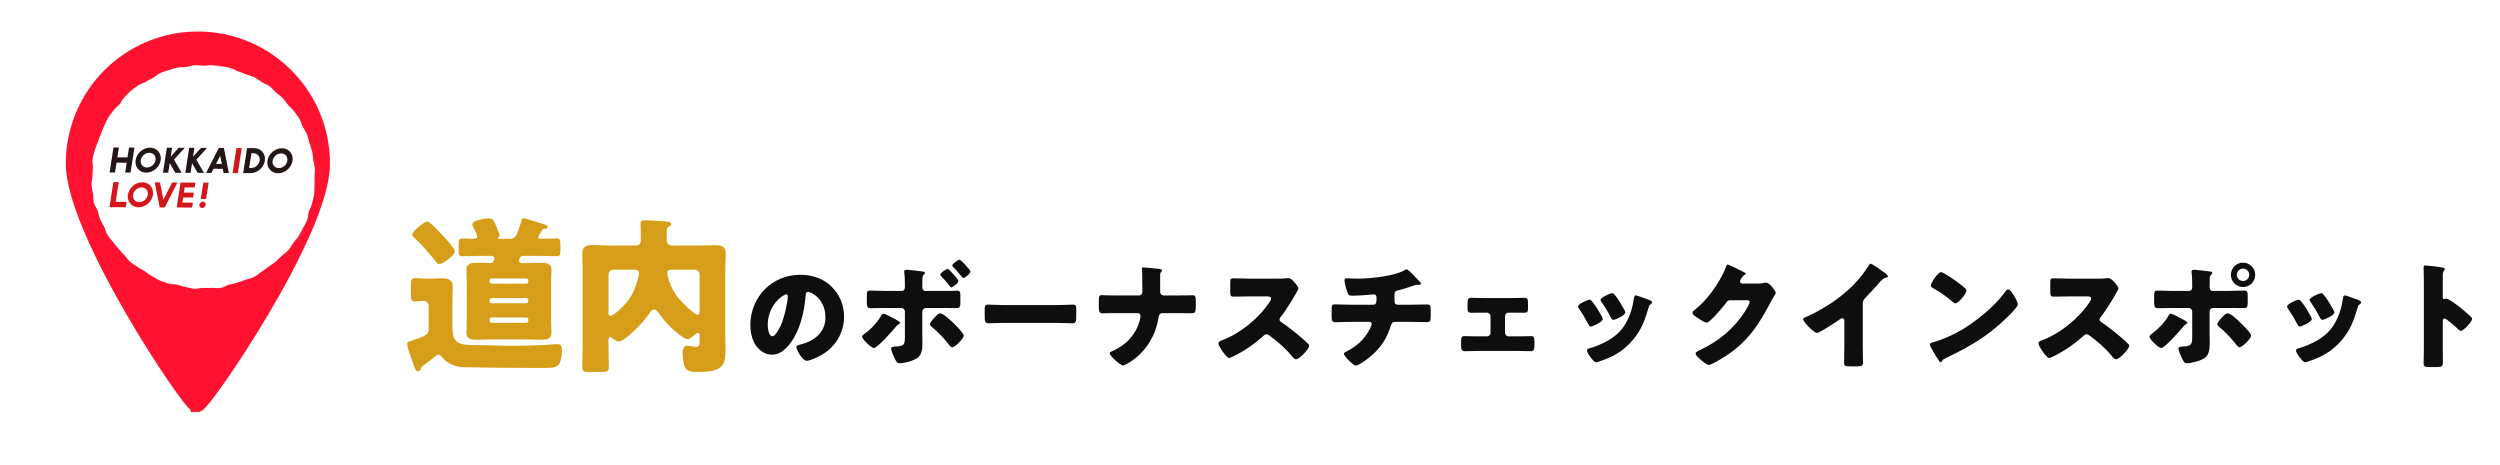 <svg width="963" height="179" viewBox="0 0 963 179" fill="none" xmlns="http://www.w3.org/2000/svg">
<path d="M203.515 123.516V123.061C203.515 122.606 203.125 122.281 202.67 122.281H189.41C188.955 122.281 188.565 122.606 188.565 123.061V123.516C188.565 123.971 188.955 124.361 189.41 124.361H202.67C203.19 124.361 203.515 124.036 203.515 123.516ZM202.67 114.806H189.41C188.955 114.806 188.565 115.196 188.565 115.651V115.976C188.565 116.431 188.955 116.821 189.41 116.821H202.67C203.19 116.821 203.515 116.431 203.515 115.976V115.651C203.515 115.131 203.19 114.806 202.67 114.806ZM189.41 109.281H202.67C203.19 109.281 203.515 108.891 203.515 108.436V108.111C203.515 107.591 203.19 107.266 202.67 107.266H189.41C188.955 107.266 188.565 107.591 188.565 108.111V108.436C188.565 108.956 188.89 109.216 189.41 109.281ZM202.67 130.731H189.54C187.59 130.731 185.64 130.861 183.69 130.861C181.805 130.861 179.66 130.731 179.66 128.261C179.66 126.831 179.79 125.336 179.79 123.711V108.371C179.79 106.811 179.66 105.316 179.66 103.821C179.66 101.351 181.805 101.221 183.69 101.221C185.445 101.221 187.265 101.351 189.02 101.351C190.06 101.351 190.45 99.986 190.45 99.466C190.45 99.076 190.125 98.556 189.215 98.556H184.47C182.39 98.556 180.245 98.686 178.165 98.686C176.8 98.686 176.67 98.101 176.67 96.476V93.941C176.67 92.511 176.8 91.861 178.1 91.861C179.53 91.861 180.895 91.991 182.26 91.991C182.845 91.991 183.82 91.796 183.82 91.016C183.82 90.496 182.585 88.091 182.26 87.441C182.13 87.181 181.935 86.791 181.935 86.466C181.935 84.776 186.94 84.126 188.24 84.126C190.19 84.126 190.385 85.231 192.27 89.911C192.335 90.106 192.4 90.301 192.4 90.561C192.4 90.951 192.27 91.211 191.945 91.536C191.945 91.601 191.815 91.666 191.815 91.796C191.815 91.991 192.01 91.991 192.205 91.991H196.17C198.51 91.991 198.835 91.536 200.85 85.166C200.98 84.711 201.175 84.061 201.695 84.061C202.41 84.061 206.7 85.556 207.74 85.816C209.69 86.401 210.925 86.661 210.925 87.311C210.925 88.091 210.405 88.091 209.885 88.091C209.105 88.156 208.91 88.416 208.39 89.326C208.26 89.651 208 90.041 207.675 90.561C207.545 90.756 207.35 91.016 207.35 91.341C207.35 91.926 207.935 91.991 208.455 91.991C210.47 91.991 212.485 91.861 214.5 91.861C215.735 91.861 215.865 92.641 215.865 94.006V96.476C215.865 98.101 215.735 98.686 214.435 98.686C212.29 98.686 210.21 98.556 208.065 98.556H201.5C200.07 98.556 199.94 100.311 199.94 100.376C199.94 100.896 200.265 101.351 201.045 101.351H202.475C204.425 101.351 206.375 101.221 208.39 101.221C210.275 101.221 212.42 101.351 212.42 103.821C212.42 105.251 212.29 106.746 212.29 108.371V123.711C212.29 125.336 212.42 126.831 212.42 128.261C212.42 130.731 210.34 130.861 208.39 130.861C206.44 130.861 204.555 130.731 202.67 130.731ZM159.51 130.926C164.97 129.106 165.1 128.391 165.1 126.636V117.926C165.1 116.691 164.32 115.911 163.215 115.911C162.175 115.911 161.005 116.106 159.965 116.106C158.47 116.106 158.275 115.391 158.275 113.636V109.671C158.275 107.851 158.47 107.136 159.965 107.136C160.875 107.136 162.37 107.331 163.8 107.331H166.595C167.96 107.331 169.26 107.201 170.495 107.201C172.64 107.201 174.395 107.851 174.395 110.256C174.395 111.816 174.265 113.701 174.265 116.106V125.661C174.265 130.861 175.11 132.941 182.39 132.941H183.3C188.045 132.941 192.855 133.201 197.6 133.201C201.76 133.201 205.855 133.071 209.95 132.876C210.99 132.811 214.175 132.551 214.825 132.551C216.32 132.551 216.45 133.656 216.45 135.151C216.45 136.581 216.125 139.051 215.41 140.221C214.5 141.586 212.55 141.716 210.6 141.716H204.035C195.65 141.716 187.2 141.651 178.815 141.456C176.93 141.391 175.435 141.066 173.745 140.286C172.315 139.636 171.08 138.596 170.105 137.361C169.78 136.971 169.52 136.646 168.935 136.646C168.415 136.646 168.09 136.906 167.765 137.231C166.27 138.401 165.165 139.246 163.67 140.351C162.24 141.391 162.175 141.456 162.11 142.106C162.045 142.561 161.525 143.016 160.94 143.016C160.16 143.016 159.9 142.301 158.795 139.051C158.535 138.206 158.145 137.166 157.755 135.996C157.43 135.086 156.845 133.526 156.845 132.551C156.845 131.576 157.755 131.511 159.51 130.926ZM158.795 90.366C158.795 89.131 163.345 85.361 164.58 85.361C165.1 85.361 165.555 85.751 166.27 86.401C166.4 86.531 166.53 86.661 166.725 86.791C168.09 88.091 170.625 90.691 171.86 92.121C172.64 93.031 175.24 95.891 175.24 96.931C175.24 97.971 171.145 101.676 169.13 101.676C168.48 101.676 168.35 101.351 167.83 100.701C165.295 97.516 162.63 94.396 159.64 91.601C159.12 91.081 158.795 90.886 158.795 90.366ZM244.205 103.886H236.21C235.17 103.886 234.39 104.731 234.39 105.706V120.396C234.39 120.981 234.455 121.696 235.17 121.696C236.015 121.696 240.955 118.121 243.62 113.116C244.465 111.426 246.155 107.006 246.155 105.186C246.155 103.951 244.92 103.886 244.205 103.886ZM269.49 119.811V105.706C269.49 104.731 268.645 103.886 267.67 103.886H259.09C258.115 103.886 257.01 103.886 257.01 105.186C257.01 105.771 257.595 107.721 257.79 108.306C258.57 110.646 259.74 112.921 261.365 114.871C262.34 116.041 267.41 121.241 268.645 121.241C269.425 121.241 269.49 120.461 269.49 119.811ZM234.39 130.991V133.396C234.39 136.126 234.52 138.791 234.52 141.521C234.52 143.146 233.805 143.276 231.4 143.276H227.305C225.095 143.276 224.315 143.146 224.315 141.521C224.315 138.856 224.445 136.126 224.445 133.396V104.341C224.445 102.131 224.315 99.921 224.315 97.711C224.315 95.046 225.745 94.396 228.085 94.396C230.425 94.396 232.7 94.591 235.04 94.591H244.725C246.155 94.591 246.87 93.941 246.87 92.446V91.926C246.87 89.456 246.74 86.531 246.74 86.076C246.74 85.036 247.325 84.841 248.235 84.841C249.34 84.841 256.815 85.231 257.595 85.426C258.05 85.491 258.505 85.816 258.505 86.336C258.505 86.791 258.115 87.051 257.725 87.246C256.815 87.766 256.815 88.351 256.815 89.391V92.316C256.815 93.811 257.465 94.591 259.025 94.591H268.84C271.115 94.591 273.39 94.461 275.665 94.461C278.07 94.461 279.565 94.981 279.565 97.711C279.565 99.921 279.37 102.131 279.37 104.341V129.431C279.37 131.186 279.5 133.006 279.5 134.761C279.5 141.261 277.745 143.276 268.97 143.276C267.215 143.276 264.615 143.276 263.835 141.521C263.25 140.156 262.925 137.491 262.925 136.061C262.925 134.891 263.185 133.136 264.68 133.136C265.59 133.136 266.955 133.591 268.125 133.591C269.36 133.591 269.49 132.746 269.49 130.926V129.626C269.49 129.106 269.425 128.261 268.775 128.261C268.255 128.261 267.8 128.716 267.475 129.041C266.825 129.626 265.72 130.666 264.81 130.666C263.38 130.666 257.27 125.856 253.565 120.396C253.175 119.876 252.655 119.226 251.94 119.226C251.16 119.226 250.51 120.201 250.055 120.851C247.715 124.231 243.555 128.521 240.175 130.796C239.59 131.186 239.07 131.511 238.42 131.511C237.575 131.511 236.795 130.991 236.145 130.471C235.885 130.211 235.495 129.886 235.105 129.886C234.455 129.886 234.39 130.406 234.39 130.991Z" fill="#D69D19"/>
<path d="M308.2 105.851C312.79 105.851 317.11 107.201 320.35 110.441C323.545 113.636 325.12 117.551 325.12 122.006C325.12 128.351 321.655 133.931 316.075 136.946C314.95 137.576 311.98 138.971 310.72 138.971C309.145 138.971 306.76 134.831 306.76 133.571C306.76 133.166 307.165 132.986 308.47 132.671C313.69 131.321 317.965 128.036 317.965 122.276C317.965 115.211 312.565 112.421 311.215 112.421C310.45 112.421 310.36 113.231 310.315 114.041C309.82 120.296 308.02 127.946 303.88 132.896C302.215 134.921 300.055 136.631 297.355 136.631C294.34 136.631 291.865 134.561 290.515 131.996C289.48 130.016 289.03 127.451 289.03 125.246C289.03 114.446 297.355 105.851 308.2 105.851ZM302.89 113.411C301.585 113.411 295.735 117.551 295.735 125.156C295.735 126.236 296.005 129.521 297.58 129.521C298.66 129.521 300.19 126.551 300.64 125.606C302.215 122.366 303.475 115.706 303.475 114.086C303.475 113.726 303.295 113.411 302.89 113.411ZM341.185 112.061H347.305C348.475 112.061 348.565 111.071 348.565 110.351V109.946C348.52 108.146 348.565 106.976 348.34 105.176C348.34 104.996 348.295 104.771 348.295 104.546C348.295 104.006 348.745 103.916 349.375 103.916C350.05 103.916 354.73 104.456 355.495 104.591C355.81 104.636 356.305 104.726 356.305 105.086C356.305 105.401 356.08 105.581 355.855 105.761C355.315 106.346 355.315 106.841 355.315 107.561V107.921C355.315 108.596 355.27 109.271 355.27 109.946V110.351C355.27 111.026 355.36 112.061 356.485 112.061H366.295C367.105 112.016 368.05 111.971 368.68 111.971C369.76 111.971 369.94 112.466 369.94 114.086V116.426C369.94 118.046 369.76 118.676 368.545 118.676C366.43 118.676 364.36 118.631 362.29 118.631H356.665C355.9 118.631 355.27 119.261 355.27 120.026V129.206C355.27 130.106 355.315 131.051 355.315 131.996C355.315 134.336 355.09 136.586 353.515 137.801C352.03 138.926 348.385 139.916 346.495 139.916C345.685 139.916 345.46 139.646 344.785 138.386C344.38 137.576 343.255 135.056 343.255 134.246C343.255 133.571 344.155 133.526 345.01 133.481C348.475 133.346 348.565 132.536 348.565 129.521V120.026C348.565 119.216 347.935 118.631 347.17 118.631H341.185C339.16 118.631 337.09 118.721 335.335 118.721C334.12 118.721 333.895 117.956 333.895 116.426V113.951C333.895 112.376 334.12 111.926 335.11 111.926C335.74 111.926 339.205 112.061 341.185 112.061ZM340.285 120.836C341.005 120.836 344.425 122.681 345.73 123.446C346.27 123.761 346.675 124.121 346.675 124.391C346.675 124.616 346.45 124.751 346.225 124.886C345.55 125.246 345.415 125.471 344.965 126.011C343.84 127.361 337.99 134.066 336.595 134.066C335.74 134.066 332.095 130.781 332.095 129.656C332.095 129.206 332.77 128.711 333.22 128.396C335.74 126.596 337.855 124.256 339.43 121.601C339.61 121.286 339.835 120.836 340.285 120.836ZM362.2 120.701C363.37 120.701 366.43 123.626 367.42 124.571C368.185 125.336 371.245 128.351 371.245 129.296C371.245 130.421 367.78 133.796 366.79 133.796C366.295 133.796 365.755 133.076 365.44 132.671C363.28 129.881 361.57 128.171 358.915 125.921C358.6 125.651 358.24 125.336 358.24 124.931C358.24 124.166 359.455 122.861 359.995 122.321C360.94 121.286 361.48 120.701 362.2 120.701ZM365.035 103.556C365.485 103.556 369.175 107.561 369.175 108.191C369.175 109.046 366.97 110.711 366.43 110.711C366.205 110.711 365.935 110.306 365.665 109.946C364.585 108.596 363.685 107.561 362.47 106.346C362.335 106.211 362.2 105.986 362.2 105.806C362.2 105.131 364.585 103.556 365.035 103.556ZM369.625 100.001C370.03 100.001 373.81 103.916 373.81 104.591C373.81 105.446 371.605 107.111 371.11 107.111C370.885 107.111 370.48 106.661 369.805 105.806C369.22 105.086 368.275 103.961 367.465 103.196C367.06 102.836 366.79 102.431 366.79 102.296C366.79 101.621 369.13 100.001 369.625 100.001ZM386.59 117.506H407.29C409.945 117.506 412.825 117.326 413.23 117.326C414.4 117.326 414.58 117.821 414.58 119.126V121.286C414.58 123.761 414.535 124.526 413.095 124.526C411.34 124.526 409.27 124.391 407.29 124.391H386.59C384.61 124.391 382.495 124.526 380.83 124.526C379.3 124.526 379.3 123.671 379.3 121.286V119.216C379.3 117.866 379.435 117.326 380.605 117.326C381.235 117.326 383.755 117.506 386.59 117.506ZM430.555 113.816H438.7C439.51 113.816 440.05 113.186 440.05 112.421C440.05 110.036 439.96 107.651 439.96 105.311V104.816C439.96 104.006 439.87 103.691 439.87 103.376C439.87 103.106 440.05 103.016 440.32 103.016C441.04 103.016 445.36 103.421 446.35 103.556C446.71 103.601 447.61 103.691 447.61 104.186C447.61 104.411 447.475 104.546 447.34 104.726C446.935 105.131 446.89 105.401 446.89 106.391V109.766C446.89 111.251 446.89 112.646 446.935 112.826C447.115 113.411 447.7 113.816 448.285 113.816H452.965C454.495 113.816 456.025 113.816 457.555 113.771C458.14 113.771 458.77 113.726 459.355 113.726C460.39 113.726 460.615 114.041 460.615 116.066V118.046C460.615 120.341 460.255 120.656 459.175 120.656C457.105 120.656 455.035 120.611 452.965 120.611H447.745C446.665 120.611 446.395 121.421 446.215 122.591C445.045 130.061 440.455 136.811 433.66 140.411C433.345 140.546 432.85 140.771 432.625 140.771C431.5 140.771 427.45 137.036 427.45 136.091C427.45 135.596 428.215 135.326 428.71 135.146C433.885 132.851 437.89 128.486 439.15 122.906C439.195 122.546 439.33 122.051 439.33 121.691C439.33 121.106 438.925 120.611 438.295 120.611H428.305C427.54 120.611 426.82 120.611 426.055 120.656C425.65 120.701 425.065 120.701 424.66 120.701C423.355 120.701 423.265 119.756 423.265 117.821V116.021C423.265 114.356 423.31 113.681 424.48 113.681C425.155 113.681 425.875 113.771 426.55 113.771C427.9 113.816 429.205 113.816 430.555 113.816ZM481.27 107.336H492.07C492.97 107.336 494.275 107.336 495.175 107.201C495.49 107.156 495.985 107.111 496.3 107.111C497.695 107.111 500.17 110.486 500.17 111.116C500.17 111.341 499.81 111.971 499.495 112.511C498.64 114.041 495.985 118.721 493.24 122.231C493.015 122.501 492.88 122.726 492.88 123.086C492.88 123.536 493.105 123.806 493.51 124.031C496.255 125.921 499.18 128.216 501.7 130.421C502.15 130.826 503.725 132.221 504.04 132.626C504.22 132.761 504.31 132.941 504.31 133.166C504.31 134.426 500.53 138.386 499.27 138.386C498.595 138.386 498.01 137.666 497.515 137.081C497.47 136.946 497.38 136.856 497.29 136.766C494.995 134.021 492.205 131.681 489.37 129.521C488.92 129.206 488.29 128.756 487.885 128.756C487.435 128.756 487.075 128.981 486.76 129.296C484.6 131.276 482.17 133.121 479.695 134.696C478.705 135.326 474.34 137.891 473.44 137.891C472.63 137.891 470.965 135.416 470.47 134.696C470.11 134.156 469.345 132.851 469.345 132.266C469.345 131.591 469.975 131.321 470.515 131.141C477.49 128.666 484.96 122.591 489.01 116.381C489.235 116.066 489.64 115.436 489.64 115.031C489.64 114.266 488.875 114.176 488.11 114.176H481.27C479.245 114.176 477.175 114.266 475.105 114.266C473.98 114.266 473.89 113.726 473.89 112.106V109.091C473.89 107.516 473.98 107.201 475.06 107.201C477.13 107.201 479.2 107.336 481.27 107.336ZM520.195 117.371H528.97C530.14 117.371 530.23 116.381 530.23 114.986V114.626C530.23 114.176 530.14 113.411 529.195 113.411C529.015 113.411 528.34 113.456 528.07 113.501C526.315 113.681 522.76 113.906 521.005 113.906C519.655 113.906 519.43 113.681 519.025 112.601C518.575 111.431 517.9 109.136 517.9 107.921C517.9 107.336 518.215 107.201 518.8 107.201C519.475 107.201 521.41 107.336 522.94 107.336C527.755 107.336 537.43 106.391 541.435 103.871C541.57 103.781 541.705 103.736 541.84 103.736C542.29 103.736 543.685 105.176 544.135 105.626C544.585 106.076 546.835 108.416 547.15 108.776C547.24 108.956 547.33 109.091 547.33 109.271C547.33 109.586 547.015 109.721 546.745 109.721H546.34C546.205 109.676 546.07 109.676 545.98 109.676C545.53 109.676 544.99 109.856 544.495 110.036C542.83 110.576 540.22 111.476 538.555 111.836C537.475 112.061 537.16 112.511 537.16 113.591V116.111C537.16 116.831 537.61 117.371 538.33 117.371H543.46C545.8 117.371 548.185 117.281 549.805 117.281C550.885 117.281 551.11 117.551 551.11 119.531V121.781C551.11 123.671 550.84 124.076 549.625 124.076C547.555 124.076 545.53 123.986 543.46 123.986H537.97C536.485 123.986 536.17 124.121 535.72 125.561C534.1 130.736 531.535 134.426 527.305 137.801C526.405 138.521 523.39 140.816 522.31 140.816C521.185 140.816 517.675 137.126 517.675 136.271C517.675 135.866 518.17 135.641 518.71 135.371C522.76 133.301 525.55 130.736 527.665 126.686C527.845 126.326 528.385 125.201 528.385 124.841C528.385 124.391 528.025 123.986 527.53 123.986H520.195C517.9 123.986 515.425 124.121 514.345 124.121C513.175 124.121 512.95 123.401 512.95 122.051V119.576C512.95 117.641 513.085 117.236 514.165 117.236C514.93 117.236 518.08 117.371 520.195 117.371ZM571.135 114.806H582.745C584.5 114.806 586.39 114.716 587.155 114.716C588.415 114.716 588.595 115.256 588.595 116.966V118.226C588.595 119.891 588.55 120.476 587.11 120.476C585.67 120.476 584.185 120.431 582.745 120.431H581.125C580.36 120.431 579.73 121.061 579.73 121.826V128.171C579.73 128.936 580.36 129.566 581.125 129.566H584.95C586.57 129.566 588.73 129.476 589.9 129.476C590.98 129.476 591.07 130.241 591.07 131.816V132.626C591.07 134.291 591.025 135.281 589.72 135.281C588.145 135.281 586.57 135.191 584.95 135.191H568.93C567.31 135.191 565.735 135.281 564.16 135.281C562.855 135.281 562.81 134.246 562.81 132.626V131.501C562.81 130.151 562.99 129.476 563.98 129.476C565.24 129.476 567.31 129.566 568.93 129.566H572.755C573.52 129.566 574.15 128.936 574.15 128.171V121.826C574.15 121.061 573.52 120.431 572.755 120.431H571.135C569.695 120.431 568.21 120.476 566.77 120.476C565.285 120.476 565.285 119.891 565.285 118.181V117.056C565.285 115.301 565.465 114.716 566.725 114.716C567.49 114.716 569.38 114.806 571.135 114.806ZM613.255 116.066C614.695 117.776 615.91 119.891 617.035 121.916C617.26 122.366 617.395 122.726 617.395 122.906C617.395 124.031 613.435 125.786 612.76 125.786C612.265 125.786 611.995 125.246 611.815 124.886C610.735 122.816 609.565 120.836 608.26 118.946C608.08 118.676 607.855 118.361 607.855 118.046C607.855 117.101 611.545 115.436 612.355 115.436C612.58 115.436 612.94 115.661 613.255 116.066ZM621.085 112.916C621.31 112.916 621.625 113.141 621.895 113.456C623.335 115.121 624.73 117.596 625.81 119.531C625.99 119.891 626.08 120.206 626.08 120.386C626.08 121.466 622.165 123.221 621.49 123.221C620.995 123.221 620.725 122.726 620.5 122.321C619.42 120.161 618.25 118.226 616.855 116.246C616.675 116.021 616.54 115.796 616.54 115.481C616.54 114.626 620.23 112.916 621.085 112.916ZM630.085 113.771C630.535 113.771 633.145 114.761 633.73 114.986C635.08 115.436 636.385 115.841 636.385 116.516C636.385 116.741 636.16 116.966 635.8 117.236C635.395 117.551 635.305 117.551 635.08 118.361C633.55 123.401 632.425 126.821 628.96 130.961C625.36 135.236 621.49 137.396 616.27 139.151C615.91 139.286 615.145 139.556 614.785 139.556C614.065 139.556 612.895 137.891 612.445 137.261C612.4 137.171 612.31 137.081 612.22 136.946C611.86 136.406 611.32 135.596 611.32 135.101C611.32 134.516 611.635 134.336 612.13 134.201C614.425 133.661 617.395 132.311 619.465 131.141C622.21 129.521 624.46 127.541 626.08 124.796C627.925 121.691 628.915 118.361 629.41 114.761C629.5 114.356 629.635 113.771 630.085 113.771ZM671.104 109.226H677.314C678.124 109.226 678.664 109.181 679.834 108.911C680.014 108.866 680.149 108.866 680.329 108.866C681.679 108.866 684.019 112.151 684.019 112.781C684.019 113.096 683.434 113.996 683.209 114.356C682.759 115.076 682.354 115.841 681.949 116.606C676.369 127.136 671.734 133.436 661.114 139.331C660.439 139.691 658.774 140.591 658.189 140.591C657.379 140.591 655.444 138.881 654.724 138.251C654.184 137.756 653.149 136.811 653.149 136.181C653.149 135.686 653.779 135.371 654.364 135.056C654.499 135.011 654.634 134.921 654.769 134.876C662.014 131.456 667.774 126.731 672.139 120.026C672.634 119.261 673.939 117.146 673.939 116.291C673.939 115.706 673.309 115.661 672.769 115.661H666.334C665.569 115.661 665.209 116.201 664.804 116.741C663.904 118.001 661.969 120.251 660.844 121.421C660.259 122.051 658.144 124.301 657.424 124.301C656.524 124.301 653.284 122.096 652.519 121.466C652.249 121.196 651.934 120.836 651.934 120.431C651.934 120.116 652.159 119.891 652.384 119.711C655.219 117.461 657.424 115.121 659.539 112.241C661.384 109.721 663.634 106.076 664.714 103.151C664.939 102.566 665.164 101.891 665.524 101.891C665.929 101.891 670.609 104.231 671.374 104.636C671.914 104.861 672.454 105.086 672.454 105.446C672.454 105.671 672.229 105.761 672.049 105.851C670.969 106.436 670.249 108.101 670.249 108.416C670.249 108.911 670.654 109.136 671.104 109.226ZM717.544 116.966V133.526C717.544 134.741 717.589 135.956 717.589 137.171C717.589 137.981 717.634 138.836 717.634 139.691C717.634 141.086 716.869 141.131 714.619 141.131H712.774C710.659 141.131 710.344 140.861 710.344 139.826C710.344 137.801 710.434 135.776 710.434 133.751V123.716C710.434 123.041 710.209 122.591 709.624 122.591C709.219 122.591 708.634 123.041 708.319 123.266C707.104 124.121 700.894 128.261 699.859 128.261C698.824 128.261 694.594 124.121 694.594 122.951C694.594 122.456 695.134 122.276 695.539 122.141C697.924 121.241 702.109 118.856 704.314 117.461C708.409 114.851 712.594 111.431 715.789 107.741C717.094 106.256 718.894 103.826 719.929 102.116C720.019 101.891 720.199 101.576 720.514 101.576C721.189 101.576 724.969 104.321 726.319 105.311C726.859 105.716 727.219 106.166 727.219 106.436C727.219 106.751 726.904 106.841 726.634 106.931C726.004 107.066 725.509 107.201 725.014 107.696C723.934 108.776 721.954 111.251 718.579 114.671C717.859 115.436 717.544 115.976 717.544 116.966ZM747.739 104.816C747.964 104.816 748.504 105.086 749.134 105.446C752.779 107.606 755.569 109.766 757.054 111.116C757.324 111.341 757.459 111.566 757.459 111.926C757.459 113.231 754.264 116.876 753.229 116.876C752.824 116.876 752.374 116.471 752.104 116.201C749.494 114.041 747.514 112.601 744.544 110.936C744.184 110.711 743.734 110.441 743.734 109.991C743.734 109.091 746.434 104.816 747.739 104.816ZM773.524 111.476C774.424 111.476 775.819 113.906 776.224 114.626C776.314 114.761 776.359 114.941 776.494 115.121C776.809 115.796 777.259 116.741 777.259 117.236C777.259 118.316 773.614 121.781 772.669 122.681C765.424 129.746 758.179 133.796 749.179 138.116C748.279 138.566 748.324 138.656 747.964 139.286C747.919 139.421 747.784 139.556 747.604 139.556C747.244 139.556 746.974 139.151 746.794 138.836C746.029 137.711 745.309 136.541 744.679 135.371C744.364 134.831 743.374 133.166 743.374 132.671C743.374 132.266 743.869 132.041 744.229 131.951C748.234 130.871 752.149 129.116 755.749 127.001C761.284 123.716 768.214 118.091 771.994 112.916C772.084 112.781 772.174 112.691 772.264 112.556C772.669 111.971 773.029 111.476 773.524 111.476ZM797.149 107.336H807.949C808.849 107.336 810.154 107.336 811.054 107.201C811.369 107.156 811.864 107.111 812.179 107.111C813.574 107.111 816.049 110.486 816.049 111.116C816.049 111.341 815.689 111.971 815.374 112.511C814.519 114.041 811.864 118.721 809.119 122.231C808.894 122.501 808.759 122.726 808.759 123.086C808.759 123.536 808.984 123.806 809.389 124.031C812.134 125.921 815.059 128.216 817.579 130.421C818.029 130.826 819.604 132.221 819.919 132.626C820.099 132.761 820.189 132.941 820.189 133.166C820.189 134.426 816.409 138.386 815.149 138.386C814.474 138.386 813.889 137.666 813.394 137.081C813.349 136.946 813.259 136.856 813.169 136.766C810.874 134.021 808.084 131.681 805.249 129.521C804.799 129.206 804.169 128.756 803.764 128.756C803.314 128.756 802.954 128.981 802.639 129.296C800.479 131.276 798.049 133.121 795.574 134.696C794.584 135.326 790.219 137.891 789.319 137.891C788.509 137.891 786.844 135.416 786.349 134.696C785.989 134.156 785.224 132.851 785.224 132.266C785.224 131.591 785.854 131.321 786.394 131.141C793.369 128.666 800.839 122.591 804.889 116.381C805.114 116.066 805.519 115.436 805.519 115.031C805.519 114.266 804.754 114.176 803.989 114.176H797.149C795.124 114.176 793.054 114.266 790.984 114.266C789.859 114.266 789.769 113.726 789.769 112.106V109.091C789.769 107.516 789.859 107.201 790.939 107.201C793.009 107.201 795.079 107.336 797.149 107.336ZM837.064 112.061H843.184C844.354 112.061 844.444 111.071 844.444 110.351V109.946C844.399 108.146 844.444 106.976 844.219 105.176C844.219 104.996 844.174 104.771 844.174 104.546C844.174 104.006 844.624 103.916 845.254 103.916C845.929 103.916 850.609 104.456 851.419 104.591C851.689 104.636 852.184 104.726 852.184 105.086C852.184 105.401 851.914 105.626 851.734 105.806C851.284 106.256 851.194 106.661 851.194 107.291V107.876C851.194 108.551 851.149 109.226 851.149 109.946V110.351C851.149 111.071 851.284 112.061 852.364 112.061H858.169C860.239 112.061 862.849 111.926 864.559 111.926C865.639 111.926 865.819 112.466 865.819 114.131V116.426C865.819 118.091 865.639 118.676 864.379 118.676C862.309 118.676 860.239 118.631 858.169 118.631H852.544C851.779 118.631 851.149 119.216 851.149 119.981V129.206C851.149 130.106 851.194 131.051 851.194 131.996C851.194 134.336 850.969 136.586 849.394 137.801C847.909 138.926 844.264 139.916 842.374 139.916C841.564 139.916 841.339 139.646 840.664 138.386C840.259 137.576 839.134 135.056 839.134 134.246C839.134 133.571 840.124 133.526 840.619 133.481C844.129 133.301 844.444 132.851 844.444 129.521V119.981C844.444 119.216 843.814 118.631 843.049 118.631H837.064C835.084 118.631 833.149 118.721 831.169 118.721C829.954 118.721 829.774 117.911 829.774 116.381V114.176C829.774 112.286 829.999 111.926 831.034 111.926C831.619 111.926 835.084 112.061 837.064 112.061ZM836.164 120.836C836.794 120.836 840.034 122.591 841.699 123.491C842.194 123.761 842.554 124.121 842.554 124.391C842.554 124.616 842.284 124.751 842.104 124.841C841.429 125.201 841.294 125.471 840.844 126.011C839.719 127.361 833.869 134.066 832.474 134.066C831.574 134.066 827.974 130.781 827.974 129.656C827.974 129.206 828.739 128.666 829.099 128.396C831.529 126.596 833.824 124.211 835.309 121.601C835.489 121.286 835.714 120.836 836.164 120.836ZM858.079 120.701C859.384 120.701 862.039 123.356 862.984 124.301C863.839 125.111 867.124 128.261 867.124 129.296C867.124 130.466 863.659 133.796 862.669 133.796C862.174 133.796 861.499 132.941 860.554 131.726C859.204 130.016 856.864 127.541 854.839 125.921C854.524 125.651 854.119 125.336 854.119 124.931C854.119 124.166 855.289 122.906 855.829 122.366C856.819 121.286 857.359 120.701 858.079 120.701ZM864.019 101.171C866.629 101.171 868.699 103.286 868.699 105.851C868.699 108.461 866.629 110.576 864.019 110.576C861.409 110.576 859.339 108.461 859.339 105.851C859.339 103.286 861.409 101.171 864.019 101.171ZM864.019 103.466C862.714 103.466 861.634 104.546 861.634 105.851C861.634 107.201 862.714 108.236 864.019 108.236C865.324 108.236 866.404 107.156 866.404 105.851C866.404 104.546 865.324 103.466 864.019 103.466ZM886.375 116.066C887.815 117.776 889.03 119.891 890.155 121.916C890.38 122.366 890.515 122.726 890.515 122.906C890.515 124.031 886.555 125.786 885.88 125.786C885.385 125.786 885.115 125.246 884.935 124.886C883.855 122.816 882.685 120.836 881.38 118.946C881.2 118.676 880.975 118.361 880.975 118.046C880.975 117.101 884.665 115.436 885.475 115.436C885.7 115.436 886.06 115.661 886.375 116.066ZM894.205 112.916C894.43 112.916 894.745 113.141 895.015 113.456C896.455 115.121 897.85 117.596 898.93 119.531C899.11 119.891 899.2 120.206 899.2 120.386C899.2 121.466 895.285 123.221 894.61 123.221C894.115 123.221 893.845 122.726 893.62 122.321C892.54 120.161 891.37 118.226 889.975 116.246C889.795 116.021 889.66 115.796 889.66 115.481C889.66 114.626 893.35 112.916 894.205 112.916ZM903.205 113.771C903.655 113.771 906.265 114.761 906.85 114.986C908.2 115.436 909.505 115.841 909.505 116.516C909.505 116.741 909.28 116.966 908.92 117.236C908.515 117.551 908.425 117.551 908.2 118.361C906.67 123.401 905.545 126.821 902.08 130.961C898.48 135.236 894.61 137.396 889.39 139.151C889.03 139.286 888.265 139.556 887.905 139.556C887.185 139.556 886.015 137.891 885.565 137.261C885.52 137.171 885.43 137.081 885.34 136.946C884.98 136.406 884.44 135.596 884.44 135.101C884.44 134.516 884.755 134.336 885.25 134.201C887.545 133.661 890.515 132.311 892.585 131.141C895.33 129.521 897.58 127.541 899.2 124.796C901.045 121.691 902.035 118.361 902.53 114.761C902.62 114.356 902.755 113.771 903.205 113.771ZM940.96 123.761V134.561C940.96 136.046 941.005 137.531 941.005 139.061C941.005 141.221 940.87 141.401 937.945 141.401H935.92C934.12 141.401 933.58 141.176 933.58 140.006C933.58 138.206 933.67 136.451 933.67 134.651V108.686C933.67 106.841 933.58 104.501 933.58 103.106C933.58 102.521 933.67 102.251 934.3 102.251C934.84 102.251 940.15 102.836 941.23 103.151C941.5 103.241 941.725 103.421 941.725 103.691C941.725 103.916 941.59 104.096 941.455 104.231C941.23 104.546 940.96 104.906 940.96 105.851V114.581C940.96 114.806 941.005 115.211 941.5 115.211C941.77 115.211 942.04 115.031 942.265 115.031C942.625 115.031 943.21 115.346 943.93 115.751C945.37 116.651 947.215 118.091 947.8 118.541C948.925 119.441 950.95 121.151 951.94 122.186C952.12 122.411 952.255 122.636 952.255 122.906C952.255 123.806 948.97 127.451 947.935 127.451C947.53 127.451 947.08 127.001 946.81 126.731C946.045 126.011 942.355 122.681 941.635 122.681C941.005 122.681 940.96 123.311 940.96 123.761Z" fill="#0E0E0E"/>
<g filter="url(#filter0_d_135_6)">
<path d="M75.03 154.624C77.29 154.63 122.84 88.714 122.957 62.469C123.077 36.246 101.913 14.87 75.681 14.747C49.439 14.621 28.078 35.801 27.95 62.02C27.823 88.262 72.764 154.605 75.024 154.611L75.03 154.624Z" fill="#FF122F" stroke="#FF122F" stroke-width="6.76" stroke-miterlimit="10"/>
<path d="M57.294 62.167C57.339 52.128 65.517 44.044 75.547 44.085C85.587 44.131 93.684 52.303 93.639 62.343C93.593 72.382 85.412 80.476 75.382 80.434C65.351 80.392 57.258 72.211 57.3 62.18L57.294 62.167Z" fill="white" stroke="white" stroke-width="6.76" stroke-miterlimit="10"/>
<g filter="url(#filter1_d_135_6)">
<path fill-rule="evenodd" clip-rule="evenodd" d="M116.258 64.82C116.25 65.922 116.367 67.007 116.271 68.085C116.176 69.163 116.283 70.298 116.119 71.361C115.955 72.423 115.622 73.506 115.366 74.554C115.111 75.603 114.489 76.573 114.146 77.599C113.802 78.624 113.937 79.856 113.52 80.852C113.102 81.849 112.478 82.797 111.985 83.765C111.493 84.732 110.999 85.731 110.427 86.657C109.854 87.583 109.029 88.357 108.389 89.236C107.749 90.114 107.258 91.135 106.554 91.957C105.85 92.778 104.824 93.325 104.043 94.095C103.263 94.865 102.514 95.637 101.683 96.345C100.851 97.052 99.895 97.583 99.017 98.219C98.138 98.855 97.322 99.579 96.387 100.14C95.451 100.7 94.662 101.52 93.689 102.013C92.716 102.505 91.556 102.592 90.549 103.007C89.542 103.421 88.528 103.769 87.481 104.093C86.433 104.416 85.38 104.588 84.317 104.842C83.254 105.095 82.311 105.899 81.226 106.069C80.142 106.239 79.016 105.933 77.924 106.014C76.831 106.095 75.76 106.035 74.668 106.03C73.576 106.026 72.458 106.451 71.385 106.369C70.313 106.286 69.234 105.858 68.166 105.681C67.099 105.504 66.078 105.066 65.02 104.807C63.962 104.548 62.772 104.741 61.737 104.395C60.703 104.048 59.65 103.694 58.644 103.273C57.638 102.852 56.733 102.169 55.766 101.677C54.798 101.185 53.98 100.418 53.058 99.836C52.136 99.254 51.128 98.811 50.249 98.171C49.371 97.531 48.386 97 47.556 96.292C46.725 95.585 46.168 94.587 45.394 93.815C44.62 93.044 43.901 92.241 43.203 91.413C42.504 90.585 41.793 89.763 41.157 88.885C40.521 88.006 39.694 87.236 39.13 86.31C38.566 85.384 38.389 84.233 37.897 83.26C37.405 82.287 36.789 81.384 36.375 80.376C35.961 79.369 35.8 78.288 35.467 77.237C35.133 76.186 34.295 75.304 34.041 74.241C33.788 73.178 33.905 72.044 33.735 70.959C33.565 69.875 33.276 68.82 33.195 67.727C33.114 66.634 33.532 65.552 33.54 64.451C33.548 63.349 33.595 62.285 33.678 61.212C33.76 60.14 33.394 58.98 33.562 57.908C33.73 56.836 34.128 55.779 34.384 54.73C34.639 53.682 35.202 52.699 35.536 51.67C35.869 50.641 36.278 49.641 36.699 48.635C37.12 47.63 37.411 46.573 37.913 45.609C38.414 44.645 38.762 43.579 39.335 42.653C39.907 41.728 40.618 40.888 41.268 40.013C41.917 39.138 42.859 38.505 43.562 37.684C44.266 36.862 44.668 35.742 45.435 34.977C46.203 34.213 46.915 33.341 47.747 32.633C48.578 31.926 49.497 31.295 50.376 30.659C51.255 30.023 52.43 29.813 53.359 29.24C54.288 28.666 55.239 28.177 56.212 27.684C57.185 27.192 57.961 26.27 58.968 25.855C59.975 25.441 61.043 25.147 62.085 24.81C63.127 24.473 64.18 24.162 65.243 23.908C66.306 23.655 67.445 23.87 68.53 23.7C69.614 23.53 70.639 23.069 71.742 22.991C72.844 22.914 73.919 23.212 75.02 23.22C76.121 23.227 77.223 22.957 78.292 23.049C79.361 23.14 80.482 23.263 81.554 23.431C82.625 23.599 83.739 23.741 84.788 23.996C85.836 24.252 86.77 24.999 87.804 25.345C88.839 25.692 89.851 26.041 90.857 26.462C91.863 26.883 92.988 27.05 93.956 27.543C94.923 28.035 95.734 28.821 96.66 29.393C97.586 29.966 98.719 30.254 99.597 30.894C100.475 31.534 101.09 32.522 101.92 33.229C102.751 33.937 103.672 34.55 104.436 35.318C105.201 36.085 105.747 37.058 106.451 37.898C107.155 38.739 108.071 39.394 108.716 40.276C109.361 41.158 110.062 42.008 110.631 42.947C111.201 43.886 111.398 45.012 111.89 45.985C112.382 46.959 113.084 47.831 113.495 48.847C113.906 49.864 114.037 50.966 114.374 52.008C114.711 53.049 115.142 54.042 115.392 55.114C115.642 56.186 115.638 57.278 115.798 58.359C115.959 59.44 116.341 60.477 116.418 61.58C116.496 62.682 116.242 63.753 116.235 64.854L116.258 64.82Z" fill="white"/>
<path d="M116.258 64.82C116.25 65.922 116.367 67.007 116.271 68.085C116.176 69.163 116.283 70.298 116.119 71.361C115.955 72.423 115.622 73.506 115.366 74.554C115.111 75.603 114.489 76.573 114.146 77.599C113.802 78.624 113.937 79.856 113.52 80.852C113.102 81.849 112.478 82.797 111.985 83.765C111.493 84.732 110.999 85.731 110.427 86.657C109.854 87.583 109.029 88.357 108.389 89.236C107.749 90.114 107.258 91.135 106.554 91.957C105.85 92.778 104.824 93.325 104.043 94.095C103.263 94.865 102.514 95.637 101.683 96.345C100.851 97.052 99.895 97.583 99.017 98.219C98.138 98.855 97.322 99.579 96.387 100.14C95.451 100.7 94.662 101.52 93.689 102.013C92.716 102.505 91.556 102.592 90.549 103.007C89.542 103.421 88.528 103.769 87.481 104.093C86.433 104.416 85.38 104.588 84.317 104.842C83.254 105.095 82.311 105.899 81.226 106.069C80.142 106.239 79.016 105.933 77.924 106.014C76.831 106.095 75.76 106.035 74.668 106.03C73.576 106.026 72.458 106.451 71.385 106.369C70.313 106.286 69.234 105.858 68.166 105.681C67.099 105.504 66.078 105.066 65.02 104.807C63.962 104.548 62.772 104.741 61.737 104.395C60.703 104.048 59.65 103.694 58.644 103.273C57.638 102.852 56.733 102.169 55.766 101.677C54.798 101.185 53.98 100.418 53.058 99.836C52.136 99.254 51.128 98.811 50.249 98.171C49.371 97.531 48.386 97 47.556 96.292C46.725 95.585 46.168 94.587 45.394 93.815C44.62 93.044 43.901 92.241 43.203 91.413C42.504 90.585 41.793 89.763 41.157 88.885C40.521 88.006 39.694 87.236 39.13 86.31C38.566 85.384 38.389 84.233 37.897 83.26C37.405 82.287 36.789 81.384 36.375 80.376C35.961 79.369 35.8 78.288 35.467 77.237C35.133 76.186 34.295 75.304 34.041 74.241C33.788 73.178 33.905 72.044 33.735 70.959C33.565 69.875 33.276 68.82 33.195 67.727C33.114 66.634 33.532 65.552 33.54 64.451C33.548 63.349 33.595 62.285 33.678 61.212C33.76 60.14 33.394 58.98 33.562 57.908C33.73 56.836 34.128 55.779 34.384 54.73C34.639 53.682 35.202 52.699 35.536 51.67C35.869 50.641 36.278 49.641 36.699 48.635C37.12 47.63 37.411 46.573 37.913 45.609C38.414 44.645 38.762 43.579 39.335 42.653C39.907 41.728 40.618 40.888 41.268 40.013C41.917 39.138 42.859 38.505 43.562 37.684C44.266 36.862 44.668 35.742 45.435 34.977C46.203 34.213 46.915 33.341 47.747 32.633C48.578 31.926 49.497 31.295 50.376 30.659C51.255 30.023 52.43 29.813 53.359 29.24C54.288 28.666 55.239 28.177 56.212 27.684C57.185 27.192 57.961 26.27 58.968 25.855C59.975 25.441 61.043 25.147 62.085 24.81C63.127 24.473 64.18 24.162 65.243 23.908C66.306 23.655 67.445 23.87 68.53 23.7C69.614 23.53 70.639 23.069 71.742 22.991C72.844 22.914 73.919 23.212 75.02 23.22C76.121 23.227 77.223 22.957 78.292 23.049C79.361 23.14 80.482 23.263 81.554 23.431C82.625 23.599 83.739 23.741 84.788 23.996C85.836 24.252 86.77 24.999 87.804 25.345C88.839 25.692 89.851 26.041 90.857 26.462C91.863 26.883 92.988 27.05 93.956 27.543C94.923 28.035 95.734 28.821 96.66 29.393C97.586 29.966 98.719 30.254 99.597 30.894C100.475 31.534 101.09 32.522 101.92 33.229C102.751 33.937 103.672 34.55 104.436 35.318C105.201 36.085 105.747 37.058 106.451 37.898C107.155 38.739 108.071 39.394 108.716 40.276C109.361 41.158 110.062 42.008 110.631 42.947C111.201 43.886 111.398 45.012 111.89 45.985C112.382 46.959 113.084 47.831 113.495 48.847C113.906 49.864 114.037 50.966 114.374 52.008C114.711 53.049 115.142 54.042 115.392 55.114C115.642 56.186 115.638 57.278 115.798 58.359C115.959 59.44 116.341 60.477 116.418 61.58C116.496 62.682 116.242 63.753 116.235 64.854L116.258 64.82Z" stroke="white" stroke-width="2.79" stroke-miterlimit="10"/>
</g>
<path d="M50.957 56.07L48.979 56.056C48.979 56.056 48.94 56.073 48.933 56.092L48.35 59.844L44.431 59.829L45.007 56.095C45.007 56.095 45.005 56.073 44.999 56.06C44.99 56.057 44.981 56.053 44.962 56.046L42.984 56.031C42.984 56.031 42.946 56.048 42.938 56.067L41.463 65.618C41.463 65.618 41.465 65.64 41.471 65.653C41.476 65.666 41.489 65.66 41.508 65.668L43.486 65.682C43.486 65.682 43.525 65.665 43.532 65.646L44.115 61.894L48.034 61.909L47.458 65.643C47.458 65.643 47.46 65.665 47.466 65.678C47.475 65.681 47.484 65.685 47.503 65.692L49.481 65.707C49.481 65.707 49.52 65.69 49.527 65.671L51.002 56.12C51.002 56.12 51 56.098 50.994 56.085C50.985 56.081 50.976 56.078 50.957 56.07Z" fill="#221714"/>
<path d="M107.809 56.341C105.156 56.322 102.674 58.471 102.26 61.121C102.06 62.416 102.378 63.643 103.17 64.561C103.944 65.471 105.069 65.971 106.355 65.975C109.007 65.993 111.489 63.844 111.903 61.195C112.104 59.9 111.785 58.672 110.993 57.755C110.219 56.844 109.094 56.344 107.809 56.341ZM109.914 61.154C109.671 62.722 108.193 63.995 106.62 63.987C105.87 63.986 105.212 63.689 104.763 63.161C104.303 62.63 104.119 61.915 104.231 61.154C104.473 59.586 105.952 58.313 107.525 58.322C108.275 58.322 108.932 58.619 109.382 59.147C109.841 59.679 110.026 60.393 109.914 61.154Z" fill="#221714"/>
<path d="M57.025 56.102C54.373 56.084 51.89 58.233 51.477 60.882C51.276 62.177 51.594 63.404 52.387 64.322C53.16 65.232 54.286 65.732 55.571 65.736C58.223 65.754 60.706 63.605 61.119 60.956C61.32 59.661 61.001 58.434 60.209 57.516C59.435 56.605 58.31 56.106 57.025 56.102ZM59.13 60.916C58.888 62.484 57.409 63.756 55.836 63.748C55.086 63.747 54.429 63.45 53.979 62.922C53.52 62.391 53.335 61.676 53.457 60.919C53.699 59.35 55.177 58.078 56.75 58.086C57.501 58.087 58.158 58.384 58.608 58.912C59.067 59.444 59.251 60.158 59.139 60.919L59.13 60.916Z" fill="#221714"/>
<path d="M97.149 56.291L94.439 56.283C94.439 56.283 94.4 56.3 94.393 56.319L92.918 65.87C92.918 65.87 92.92 65.892 92.926 65.905C92.931 65.918 92.944 65.912 92.963 65.92L95.691 65.935C98.343 65.953 100.826 63.804 101.24 61.155C101.44 59.86 101.122 58.632 100.33 57.715C99.556 56.804 98.43 56.305 97.145 56.301L97.149 56.291ZM99.254 61.105C99.012 62.673 97.533 63.946 95.96 63.937L95.201 63.933L96.074 58.267L96.865 58.272C97.615 58.273 98.272 58.57 98.722 59.098C99.178 59.639 99.366 60.344 99.254 61.105Z" fill="#221714"/>
<path d="M70.295 56.164L68.101 56.152C68.101 56.152 68.079 56.154 68.063 56.169L64.993 59.559L65.513 56.191C65.513 56.191 65.511 56.168 65.505 56.155C65.496 56.152 65.487 56.148 65.468 56.141L63.54 56.135C63.54 56.135 63.502 56.152 63.494 56.171L62.019 65.722C62.019 65.722 62.021 65.744 62.027 65.757C62.036 65.76 62.045 65.764 62.064 65.771L63.992 65.777C63.992 65.777 64.031 65.76 64.038 65.742L64.601 62.067L66.731 65.765C66.731 65.765 66.755 65.785 66.768 65.779L69.145 65.787C69.145 65.787 69.18 65.779 69.184 65.77C69.191 65.751 69.195 65.742 69.18 65.726L66.248 60.721L70.31 56.234C70.31 56.234 70.321 56.206 70.329 56.188C70.323 56.175 70.308 56.158 70.285 56.16L70.295 56.164Z" fill="#221714"/>
<path d="M74.856 60.759L78.918 56.272C78.918 56.272 78.929 56.244 78.936 56.226C78.93 56.213 78.915 56.196 78.893 56.198L76.7 56.186C76.7 56.186 76.677 56.188 76.661 56.203L73.591 59.594L74.111 56.225C74.111 56.225 74.109 56.203 74.103 56.19C74.098 56.177 74.085 56.182 74.066 56.175L72.138 56.169C72.138 56.169 72.1 56.187 72.092 56.205L70.617 65.756C70.617 65.756 70.619 65.778 70.625 65.791C70.631 65.804 70.644 65.799 70.662 65.806L72.59 65.812C72.59 65.812 72.629 65.794 72.636 65.776L73.209 62.105L75.338 65.803C75.338 65.803 75.363 65.823 75.376 65.817L77.753 65.825C77.753 65.825 77.788 65.817 77.791 65.808C77.799 65.79 77.802 65.78 77.787 65.764L74.856 60.759Z" fill="#221714"/>
<path d="M92.313 56.264L90.335 56.25C90.335 56.25 90.296 56.267 90.289 56.286L88.813 65.837C88.813 65.837 88.815 65.859 88.821 65.872C88.827 65.885 88.84 65.879 88.84 65.879L90.831 65.888C90.831 65.888 90.869 65.871 90.877 65.852L92.352 56.301C92.352 56.301 92.35 56.279 92.344 56.266C92.338 56.253 92.326 56.259 92.307 56.252L92.313 56.264Z" fill="#D31619"/>
<path d="M54.049 69.447C51.397 69.429 48.914 71.578 48.5 74.227C48.3 75.522 48.618 76.75 49.41 77.667C50.184 78.578 51.31 79.077 52.595 79.081C55.247 79.099 57.73 76.95 58.143 74.301C58.344 73.006 58.025 71.779 57.233 70.861C56.459 69.951 55.325 69.447 54.049 69.447ZM50.48 74.264C50.723 72.696 52.201 71.424 53.774 71.432C54.525 71.432 55.182 71.73 55.632 72.257C56.091 72.789 56.275 73.504 56.163 74.264C55.921 75.833 54.442 77.105 52.869 77.097C52.119 77.096 51.462 76.799 51.012 76.271C50.553 75.74 50.368 75.025 50.49 74.268L50.48 74.264Z" fill="#D31619"/>
<path d="M47.91 77.001L43.789 76.983L44.96 69.437C44.96 69.437 44.958 69.415 44.952 69.402C44.946 69.389 44.934 69.395 44.915 69.388L42.937 69.373C42.937 69.373 42.898 69.39 42.891 69.409L41.408 78.978C41.408 78.978 41.41 79.001 41.416 79.014C41.422 79.026 41.435 79.021 41.453 79.028L47.606 79.06C47.606 79.06 47.645 79.043 47.652 79.024L47.955 77.05C47.955 77.05 47.953 77.028 47.947 77.015C47.938 77.012 47.928 77.008 47.91 77.001Z" fill="#D31619"/>
<path d="M79.593 69.604C79.593 69.604 79.575 69.597 79.556 69.589L77.578 69.575C77.578 69.575 77.539 69.592 77.532 69.611L76.567 75.82C76.567 75.82 76.569 75.843 76.574 75.856C76.584 75.859 76.593 75.863 76.612 75.87L78.59 75.885C78.59 75.885 78.629 75.868 78.636 75.849L79.601 69.639C79.601 69.639 79.599 69.617 79.593 69.604Z" fill="#D31619"/>
<path d="M74.438 69.572L68.82 69.543C68.82 69.543 68.781 69.56 68.774 69.579L67.3 79.098C67.3 79.098 67.303 79.121 67.308 79.134C67.318 79.137 67.336 79.144 67.346 79.148L73.21 79.176C73.21 79.176 73.249 79.159 73.257 79.14L73.531 77.349C73.531 77.349 73.529 77.326 73.524 77.314C73.514 77.31 73.505 77.306 73.486 77.299L69.464 77.276L69.773 75.284L73.562 75.302C73.562 75.302 73.601 75.285 73.608 75.266L73.883 73.475C73.883 73.475 73.881 73.452 73.875 73.439C73.866 73.436 73.856 73.432 73.838 73.425L70.058 73.41L70.368 71.418L74.157 71.436C74.157 71.436 74.196 71.419 74.203 71.4L74.478 69.609C74.478 69.609 74.476 69.587 74.47 69.574C74.461 69.57 74.451 69.566 74.433 69.559L74.438 69.572Z" fill="#D31619"/>
<path d="M67.523 69.513L65.586 69.503C65.586 69.503 65.55 69.511 65.543 69.53L62.174 76.16L60.871 69.577L60.861 69.52C60.861 69.52 60.841 69.49 60.822 69.483L58.894 69.477C58.894 69.477 58.872 69.479 58.855 69.494C58.852 69.504 58.845 69.522 58.841 69.532L60.727 79.043L60.736 79.1C60.736 79.1 60.757 79.129 60.776 79.137L62.659 79.147C62.659 79.147 62.694 79.139 62.702 79.12L67.557 69.59C67.557 69.59 67.568 69.562 67.553 69.546C67.543 69.542 67.528 69.526 67.515 69.531L67.523 69.513Z" fill="#D31619"/>
<path d="M77.416 76.921C76.751 76.921 76.127 77.452 76.029 78.122C75.975 78.455 76.059 78.766 76.26 78.994C76.461 79.222 76.743 79.352 77.076 79.352C77.74 79.352 78.364 78.821 78.462 78.152C78.516 77.819 78.433 77.508 78.231 77.28C78.034 77.042 77.748 76.921 77.416 76.921Z" fill="#D31619"/>
<path d="M85.43 56.229L83.547 56.219C83.547 56.219 83.512 56.227 83.505 56.245L78.649 65.775C78.649 65.775 78.638 65.803 78.653 65.82C78.663 65.823 78.678 65.84 78.691 65.834L80.628 65.844C80.628 65.844 80.663 65.836 80.67 65.817L81.477 64.231L85.041 64.249L85.352 65.827C85.352 65.827 85.373 65.857 85.391 65.864L87.319 65.87C87.319 65.87 87.341 65.868 87.358 65.853C87.362 65.843 87.369 65.825 87.372 65.815L85.477 56.247C85.477 56.247 85.456 56.218 85.438 56.21L85.43 56.229ZM84.674 62.37L82.436 62.362L84.045 59.199L84.674 62.37Z" fill="#221714"/>
</g>
<defs>
<filter id="filter0_d_135_6" x="17.639" y="4.437" width="117.169" height="162.037" filterUnits="userSpaceOnUse" color-interpolation-filters="sRGB">
<feFlood flood-opacity="0" result="BackgroundImageFix"/>
<feColorMatrix in="SourceAlpha" type="matrix" values="0 0 0 0 0 0 0 0 0 0 0 0 0 0 0 0 0 0 127 0" result="hardAlpha"/>
<feOffset dx="0.77" dy="0.77"/>
<feGaussianBlur stdDeviation="3.85"/>
<feColorMatrix type="matrix" values="0 0 0 0 0.016 0 0 0 0 0 0 0 0 0 0 0 0 0 0.3 0"/>
<feBlend mode="normal" in2="BackgroundImageFix" result="effect1_dropShadow_135_6"/>
<feBlend mode="normal" in="SourceGraphic" in2="effect1_dropShadow_135_6" result="shape"/>
</filter>
<filter id="filter1_d_135_6" x="30.56" y="20.354" width="93.919" height="94.071" filterUnits="userSpaceOnUse" color-interpolation-filters="sRGB">
<feFlood flood-opacity="0" result="BackgroundImageFix"/>
<feColorMatrix in="SourceAlpha" type="matrix" values="0 0 0 0 0 0 0 0 0 0 0 0 0 0 0 0 0 0 127 0" result="hardAlpha"/>
<feOffset dx="2.71" dy="2.71"/>
<feGaussianBlur stdDeviation="1.97"/>
<feColorMatrix type="matrix" values="0 0 0 0 0.306 0 0 0 0 0.463 0 0 0 0 0.506 0 0 0 0.2 0"/>
<feBlend mode="normal" in2="BackgroundImageFix" result="effect1_dropShadow_135_6"/>
<feBlend mode="normal" in="SourceGraphic" in2="effect1_dropShadow_135_6" result="shape"/>
</filter>
</defs>
</svg>
